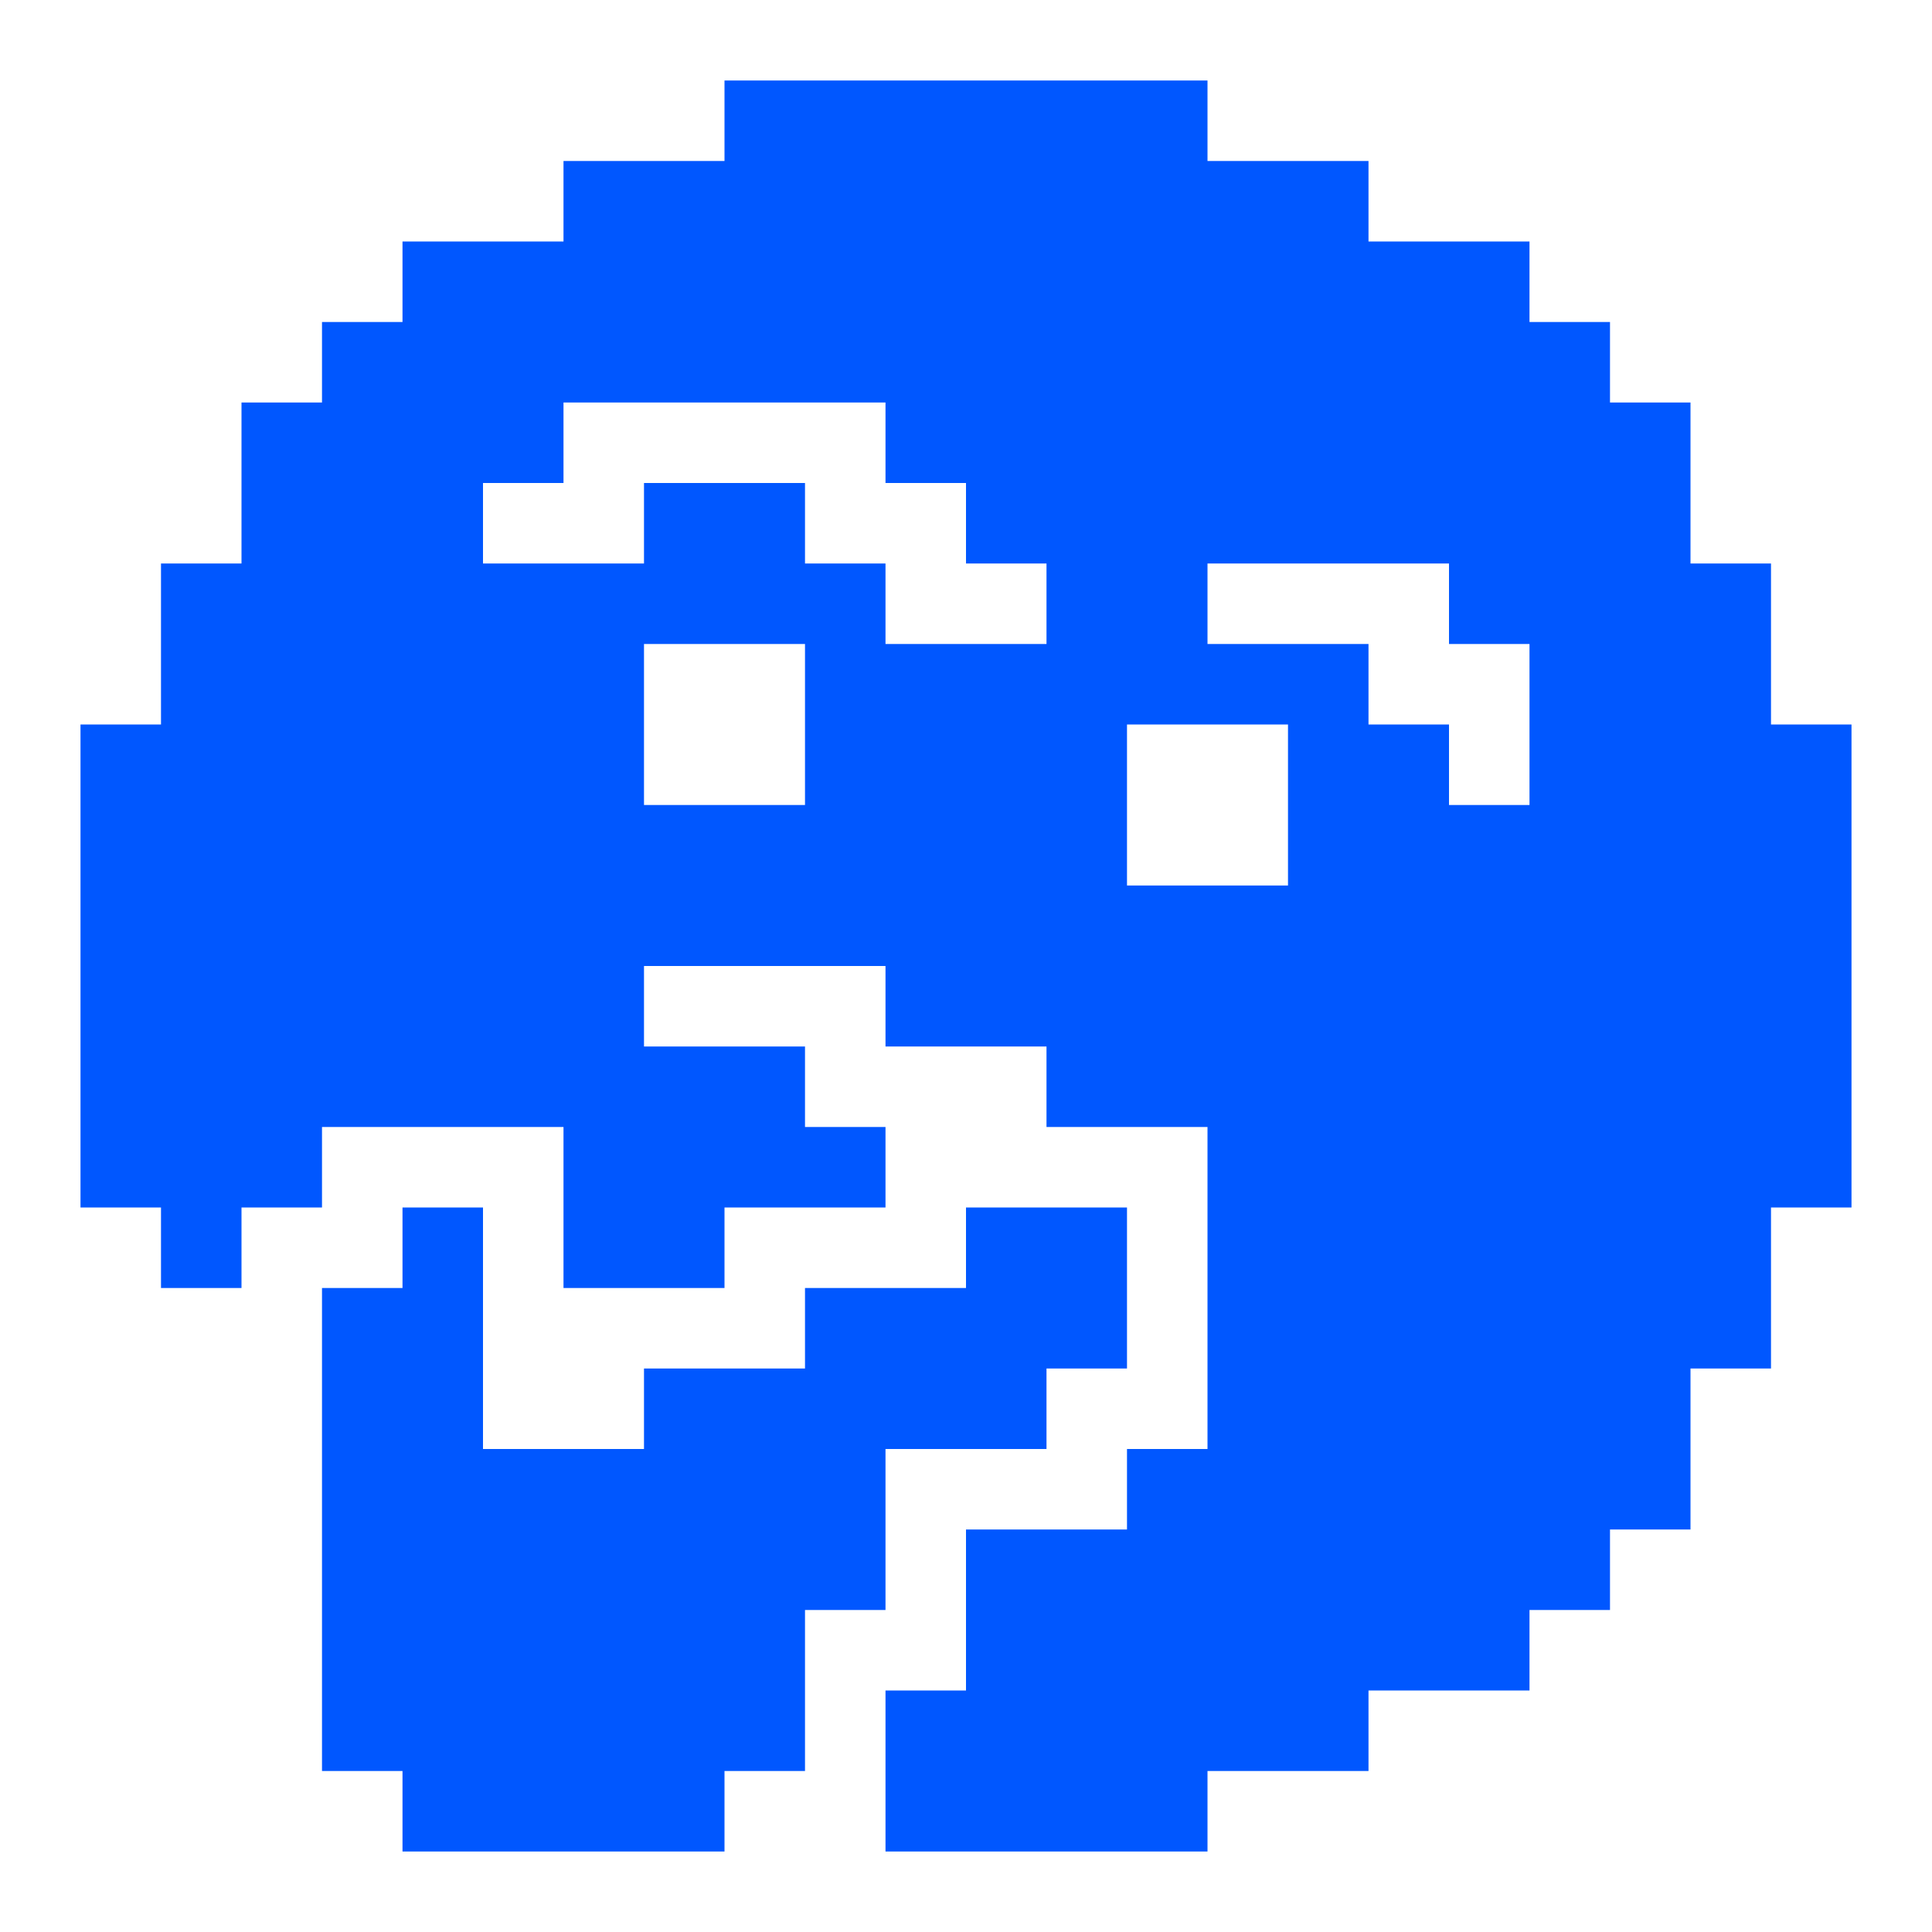<?xml version="1.0" encoding="UTF-8"?> <svg xmlns="http://www.w3.org/2000/svg" width="24" height="24" viewBox="0 0 24 24" fill="none"><path d="M11 20H10V22H9V23H5V22H4V16H5V15H6V18H8V17H10V16H12V15H14V17H13V18H11V20Z" fill="#0057FF"></path><path d="M22 9V7H21V5H20V4H19V3H17V2H15V1H9V2H7V3H5V4H4V5H3V7H2V9H1V15H2V16H3V15H4V14H7V16H9V15H11V14H10V13H8V12H11V13H13V14H15V18H14V19H12V21H11V23H15V22H17V21H19V20H20V19H21V17H22V15H23V9H22ZM15 7H18V8H19V10H18V9H17V8H15V7ZM14 9H16V11H14V9ZM10 10H8V8H10V10ZM11 8V7H10V6H8V7H6V6H7V5H11V6H12V7H13V8H11Z" fill="#0057FF"></path></svg> 